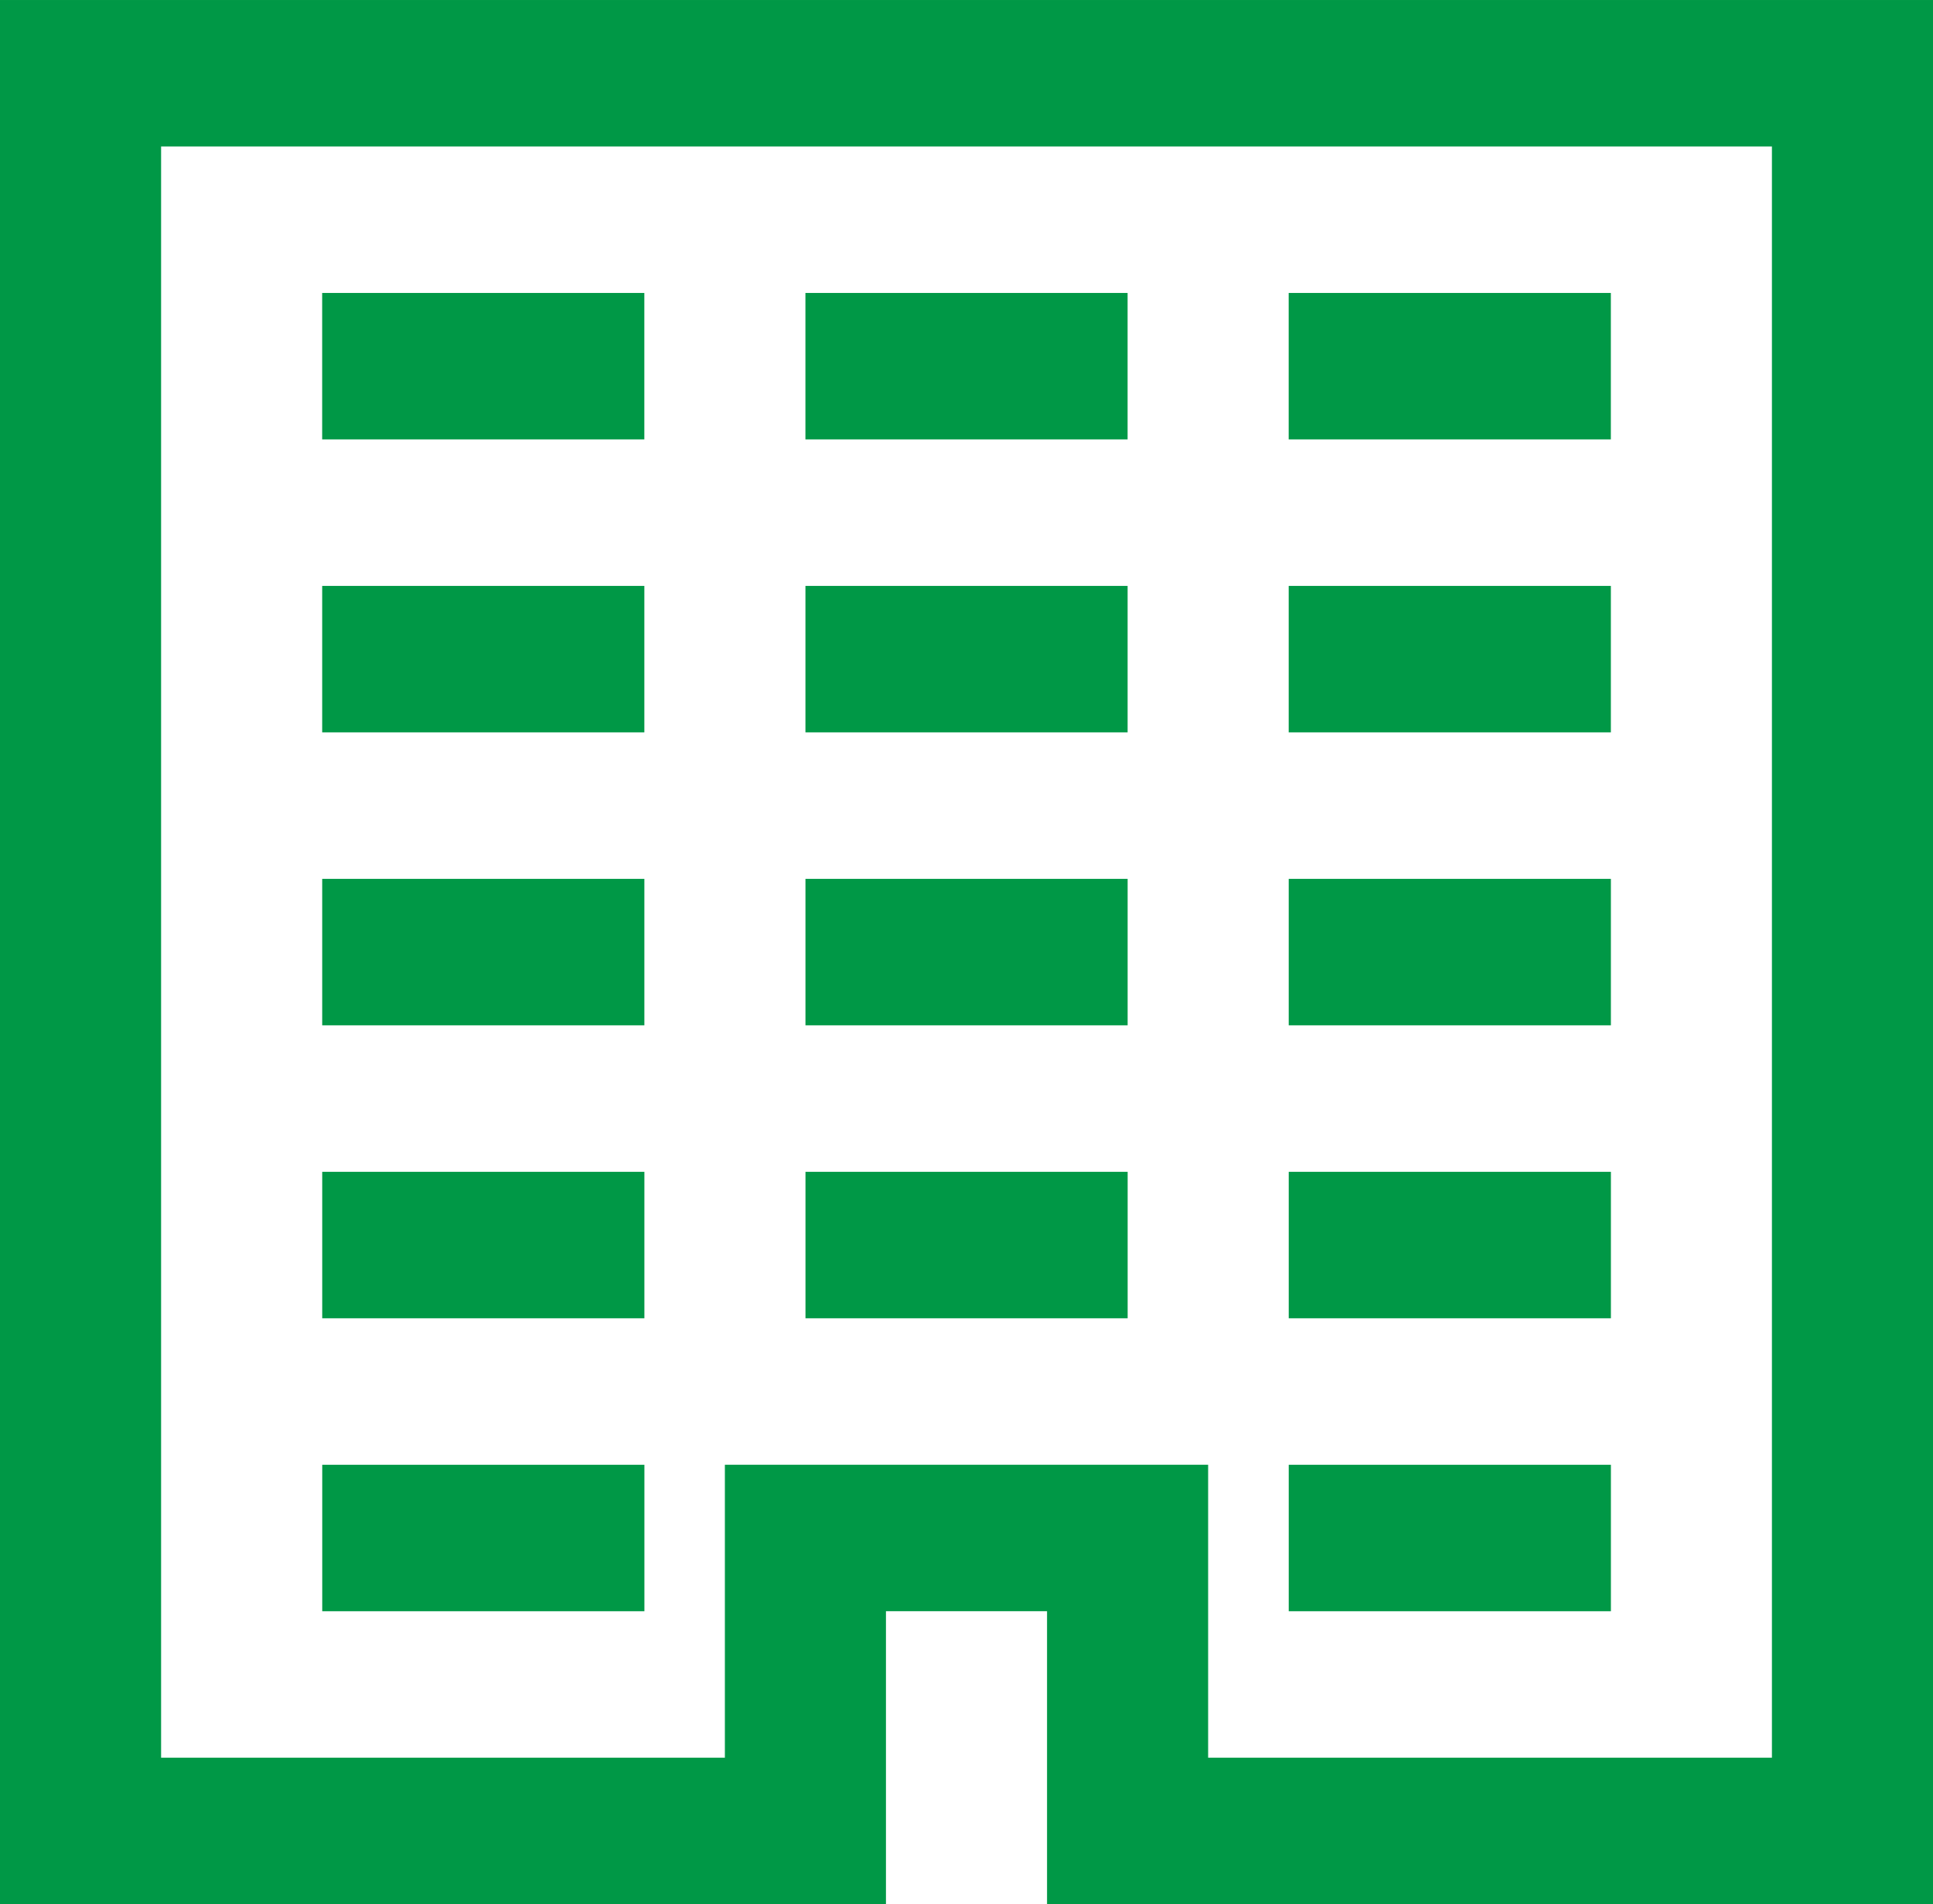 <?xml version="1.0" encoding="UTF-8"?>
<!DOCTYPE svg PUBLIC "-//W3C//DTD SVG 1.1//EN" "http://www.w3.org/Graphics/SVG/1.1/DTD/svg11.dtd">
<!-- Creator: CorelDRAW -->
<svg xmlns="http://www.w3.org/2000/svg" xml:space="preserve" width="105.833mm" height="104.276mm" style="shape-rendering:geometricPrecision; text-rendering:geometricPrecision; image-rendering:optimizeQuality; fill-rule:evenodd; clip-rule:evenodd"
viewBox="0 0 105.834 104.276"
 xmlns:xlink="http://www.w3.org/1999/xlink">
 <defs>
  <style type="text/css">
   <![CDATA[
    .fil0 {fill:#009846}
   ]]>
  </style>
 </defs>
 <g id="Vrstva_x0020_1">
  <path class="fil0" d="M0 0l0 104.276 48.507 0 0 -16.043 8.82 0 0 16.043 48.507 0 0 -104.276 -105.833 0 -0 0zm8.82 8.021l88.195 0 0 88.234 -30.868 0 0 -16.043 -26.459 0 0 16.043 -30.868 0 0 -88.234zm8.819 8.021l0 8.021 17.639 0 0 -8.021 -17.639 0zm26.459 0l0 8.021 17.639 0 0 -8.021 -17.639 0zm26.459 0l0 8.021 17.639 0 0 -8.021 -17.639 0zm-52.917 16.043l0 8.021 17.639 0 0 -8.021 -17.639 0zm26.459 0l0 8.021 17.639 0 0 -8.021 -17.639 0zm26.459 0l0 8.021 17.639 0 0 -8.021 -17.639 0zm-52.917 16.043l0 8.021 17.639 0 0 -8.021 -17.639 0zm26.459 0l0 8.021 17.639 0 0 -8.021 -17.639 0zm26.459 0l0 8.021 17.639 0 0 -8.021 -17.639 0zm-52.917 16.043l0 8.021 17.639 0 0 -8.021 -17.639 0zm26.459 0l0 8.021 17.639 0 0 -8.021 -17.639 0zm26.459 0l0 8.021 17.639 0 0 -8.021 -17.639 0zm-52.917 16.043l0 8.021 17.639 0 0 -8.021 -17.639 0zm52.917 0l0 8.021 17.639 0 0 -8.021 -17.639 0z"/>
 </g>
</svg>
